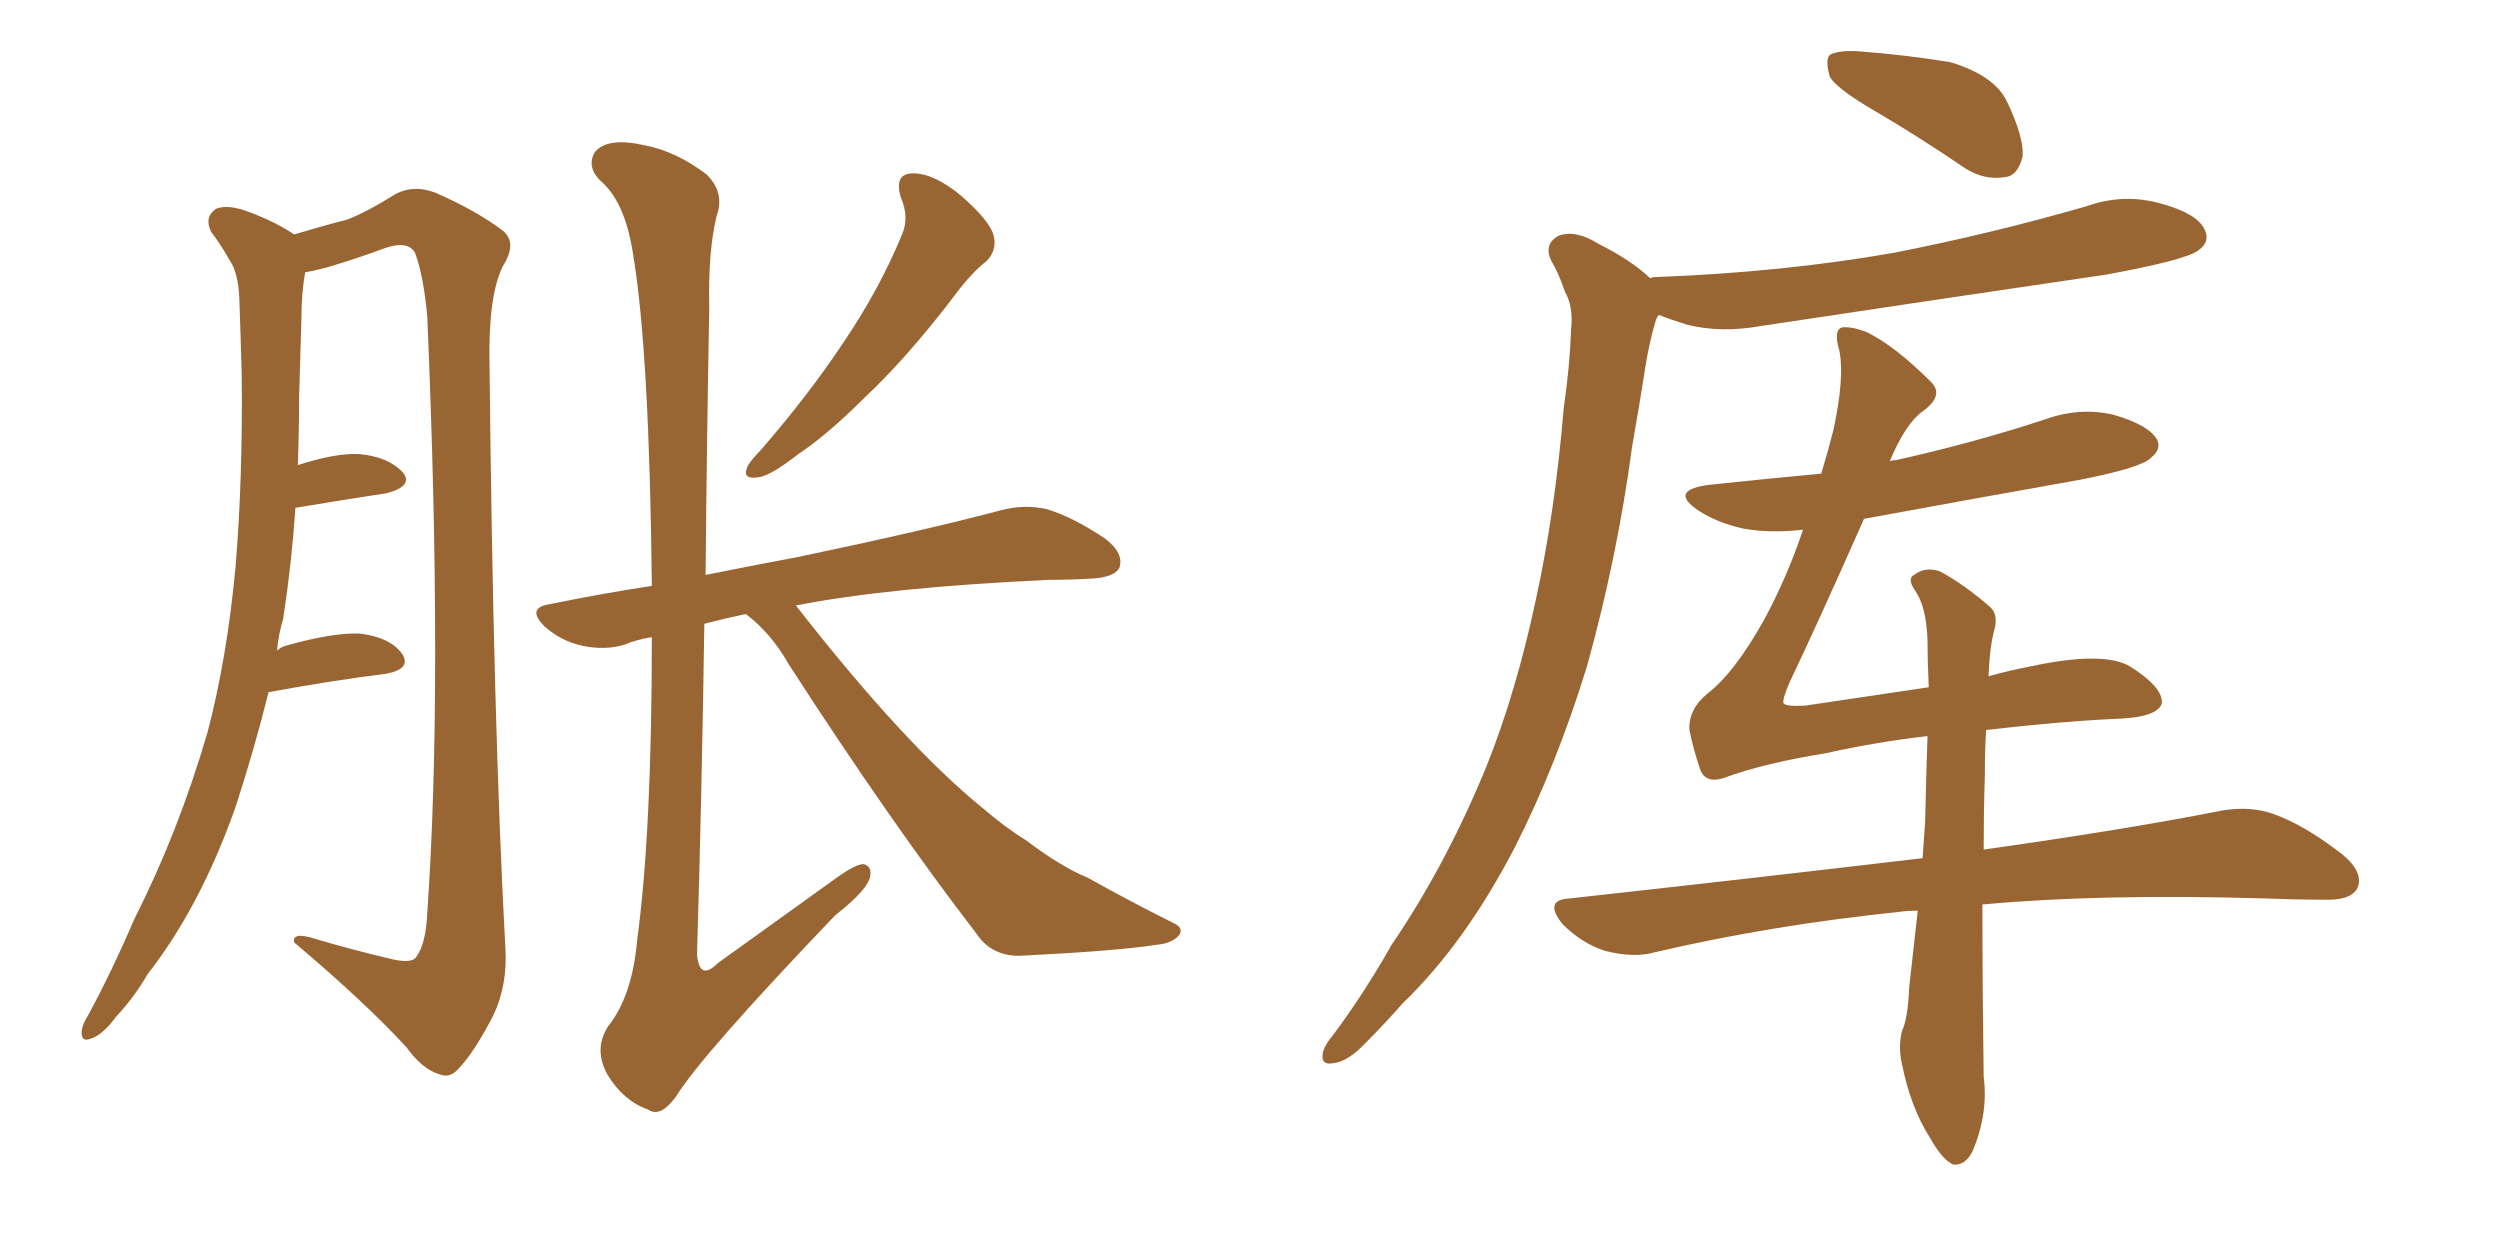 <svg xmlns="http://www.w3.org/2000/svg" xmlns:xlink="http://www.w3.org/1999/xlink" width="300" height="150"><path fill="#996633" padding="10" d="M108.11 23.73L108.11 23.73Q107.23 20.80 109.57 20.80L109.57 20.80Q112.06 20.80 115.28 23.44L115.28 23.44Q118.80 26.51 119.24 28.27L119.24 28.27Q119.68 30.03 118.36 31.35L118.36 31.35Q116.46 32.81 114.11 36.04L114.11 36.04Q108.69 43.07 103.86 47.61L103.86 47.61Q99.32 52.15 95.80 54.49L95.80 54.49Q92.43 57.13 90.97 57.28L90.97 57.28Q89.06 57.57 89.65 56.10L89.65 56.10Q89.94 55.37 91.26 54.05L91.26 54.05Q96.97 47.46 101.07 41.31L101.07 41.31Q105.47 34.86 108.25 28.13L108.25 28.13Q109.13 26.07 108.11 23.73ZM89.50 73.68L89.50 73.68Q86.72 74.27 84.52 74.85L84.52 74.85Q84.23 95.07 83.64 114.55L83.64 114.55Q83.94 117.77 86.13 115.58L86.13 115.58Q93.46 110.30 100.20 105.47L100.20 105.47Q102.83 103.56 103.71 103.71L103.71 103.71Q104.59 104.00 104.44 105.03L104.44 105.03Q104.30 106.64 100.20 109.86L100.20 109.86Q84.23 126.56 81.15 131.54L81.15 131.54Q79.25 134.18 77.78 133.15L77.78 133.15Q74.85 132.13 72.95 129.05L72.95 129.05Q71.19 125.98 72.95 123.19L72.95 123.19Q75.88 119.53 76.46 112.79L76.46 112.79Q78.22 99.90 78.22 76.46L78.22 76.46Q76.32 76.76 75 77.34L75 77.34Q72.66 78.08 69.87 77.49L69.87 77.49Q67.24 76.90 65.33 75.15L65.33 75.15Q63.13 72.95 65.92 72.51L65.92 72.51Q72.36 71.19 78.22 70.31L78.22 70.31Q77.93 42.48 76.03 30.91L76.03 30.91Q75.15 24.61 72.36 21.97L72.36 21.97Q70.31 20.21 71.34 18.31L71.34 18.31Q72.80 16.41 77.34 17.43L77.34 17.43Q81.15 18.16 84.81 20.95L84.81 20.95Q87.01 23.14 85.99 25.93L85.99 25.93Q84.96 30.18 85.11 36.91L85.11 36.91Q84.81 53.17 84.67 68.99L84.67 68.99Q90.53 67.82 95.95 66.80L95.95 66.80Q111.33 63.57 120.12 61.23L120.12 61.23Q122.90 60.50 125.54 61.08L125.54 61.08Q128.61 61.96 132.57 64.60L132.57 64.60Q134.91 66.36 134.33 68.12L134.33 68.12Q133.74 69.29 130.96 69.43L130.96 69.43Q128.61 69.58 125.98 69.58L125.98 69.58Q106.64 70.46 95.51 72.66L95.51 72.66Q108.54 89.36 117.92 96.97L117.92 96.97Q120.85 99.46 123.05 100.78L123.05 100.78Q127.29 104.00 130.52 105.32L130.52 105.32Q135.50 108.11 140.77 110.74L140.77 110.74Q142.09 111.33 141.50 112.21L141.50 112.21Q140.63 113.23 138.72 113.38L138.72 113.38Q134.18 114.11 122.31 114.70L122.31 114.70Q118.95 114.70 117.19 112.06L117.19 112.06Q106.93 98.73 94.63 79.69L94.63 79.69Q92.58 76.03 89.50 73.68ZM32.23 83.06L32.23 83.06L32.23 83.06Q30.47 90.09 28.27 96.83L28.27 96.83Q24.02 108.84 17.72 116.89L17.72 116.89Q16.11 119.68 13.92 122.02L13.92 122.02Q12.30 124.22 10.84 124.66L10.84 124.66Q9.67 125.10 9.81 123.63L9.81 123.63Q9.96 122.75 10.55 121.88L10.55 121.88Q13.48 116.46 16.11 110.30L16.11 110.30Q21.39 99.90 24.90 87.89L24.90 87.89Q27.25 78.96 28.27 67.97L28.27 67.97Q29.15 57.28 29.00 44.82L29.00 44.82Q28.86 39.70 28.71 35.60L28.71 35.60Q28.56 32.67 27.54 31.20L27.54 31.20Q26.37 29.15 25.34 27.83L25.34 27.83Q24.46 26.07 25.93 25.05L25.93 25.05Q27.39 24.46 30.03 25.49L30.03 25.49Q33.11 26.66 35.30 28.13L35.30 28.13Q39.26 26.95 41.60 26.37L41.60 26.37Q43.95 25.49 47.46 23.29L47.46 23.29Q49.66 22.12 52.29 23.14L52.29 23.14Q57.28 25.34 60.35 27.69L60.35 27.69Q62.11 29.15 60.35 31.93L60.35 31.93Q58.59 35.45 58.74 43.51L58.74 43.51Q59.18 86.87 60.64 113.67L60.64 113.67Q60.94 118.21 59.18 121.88L59.18 121.88Q56.98 126.12 55.22 128.03L55.22 128.03Q54.05 129.49 52.73 128.91L52.73 128.91Q50.68 128.32 48.78 125.68L48.78 125.68Q43.80 120.26 35.30 113.09L35.30 113.09Q35.01 111.77 37.79 112.65L37.79 112.65Q42.19 113.96 46.58 114.99L46.58 114.99Q49.37 115.72 49.95 114.84L49.95 114.84Q51.12 113.23 51.27 109.57L51.27 109.57Q53.17 82.47 51.27 37.94L51.27 37.94Q50.83 33.11 49.80 30.32L49.80 30.32Q48.93 28.86 46.29 29.74L46.29 29.74Q42.77 31.05 39.26 32.08L39.26 32.08Q37.65 32.52 36.62 32.67L36.62 32.67Q36.18 35.16 36.18 37.94L36.18 37.94Q36.04 42.48 35.89 47.75L35.89 47.75Q35.89 51.71 35.74 55.81L35.74 55.81Q40.28 54.35 43.07 54.49L43.07 54.49Q46.58 54.79 48.34 56.69L48.34 56.69Q49.66 58.30 46.44 59.18L46.44 59.18Q41.60 59.91 35.45 60.94L35.45 60.94Q35.01 67.53 33.98 74.27L33.98 74.27Q33.40 76.17 33.25 78.08L33.25 78.08Q33.69 77.64 34.28 77.49L34.28 77.49Q39.99 75.88 43.21 76.03L43.21 76.03Q46.73 76.46 48.19 78.37L48.19 78.37Q49.51 80.27 46.29 80.86L46.29 80.86Q40.28 81.59 32.23 83.06ZM225 13.33L225 13.33Q220.46 10.69 219.58 9.23L219.58 9.23Q218.99 7.18 219.58 6.59L219.58 6.59Q220.61 6.01 222.95 6.15L222.95 6.15Q228.81 6.59 234.08 7.47L234.08 7.47Q239.36 9.08 240.82 12.16L240.82 12.16Q242.87 16.41 242.72 18.75L242.72 18.75Q242.14 21.09 240.67 21.24L240.67 21.24Q238.18 21.68 235.84 20.21L235.84 20.21Q230.27 16.41 225 13.33ZM198.05 33.40L198.05 33.40Q198.19 33.25 198.63 33.25L198.63 33.25Q214.01 32.67 227.34 30.32L227.34 30.32Q239.21 27.98 250.34 24.76L250.34 24.76Q254.88 23.14 259.42 24.46L259.42 24.46Q263.67 25.63 264.55 27.54L264.55 27.54Q265.28 29.00 263.82 30.03L263.82 30.03Q262.35 31.20 252.69 32.96L252.69 32.96Q231.74 36.04 211.38 39.11L211.38 39.11Q206.54 39.99 202.44 38.96L202.44 38.96Q200.54 38.38 199.07 37.79L199.07 37.79Q198.78 38.09 198.63 38.67L198.63 38.67Q197.90 41.16 197.46 43.95L197.46 43.95Q196.73 48.63 195.85 53.61L195.85 53.61Q194.09 66.80 190.43 79.98L190.43 79.98Q186.77 91.85 181.79 101.66L181.79 101.66Q175.78 113.23 168.31 120.41L168.31 120.41Q166.26 122.75 163.92 125.10L163.92 125.10Q161.72 127.44 159.96 127.59L159.96 127.59Q158.35 127.88 158.79 126.12L158.79 126.12Q159.08 125.24 159.96 124.22L159.96 124.22Q163.77 119.09 166.99 113.38L166.99 113.38Q173.58 103.71 178.42 91.85L178.42 91.85Q181.93 83.06 184.28 72.07L184.28 72.07Q186.62 61.38 187.65 48.93L187.65 48.93Q188.38 43.95 188.53 39.55L188.53 39.55Q188.82 36.77 187.79 35.01L187.79 35.01Q187.06 32.81 186.18 31.35L186.18 31.35Q185.16 29.30 187.06 28.27L187.06 28.27Q189.11 27.54 191.89 29.30L191.89 29.30Q195.70 31.20 198.05 33.40ZM238.33 87.60L238.33 87.60L238.33 87.60Q238.18 90.09 238.18 93.16L238.18 93.16Q238.04 97.41 238.04 101.95L238.04 101.95Q255.62 99.46 266.60 97.27L266.60 97.27Q270.12 96.68 272.90 97.71L272.90 97.71Q276.56 99.02 281.10 102.54L281.10 102.54Q283.74 104.74 282.86 106.64L282.86 106.64Q281.98 108.11 278.76 107.96L278.76 107.96Q275.39 107.96 271.73 107.81L271.73 107.81Q251.95 107.23 237.89 108.54L237.89 108.54Q237.89 118.51 238.04 129.20L238.04 129.20Q238.62 133.59 236.72 138.13L236.72 138.13Q235.84 139.89 234.38 139.75L234.38 139.75Q233.06 139.16 231.59 136.52L231.59 136.52Q229.25 132.86 228.22 127.59L228.22 127.59Q227.78 125.68 228.22 123.78L228.22 123.78Q228.96 122.17 229.10 118.51L229.10 118.51Q229.54 114.70 230.13 109.28L230.13 109.28Q228.96 109.28 227.93 109.42L227.93 109.42Q212.40 111.04 198.63 114.26L198.63 114.26Q196.14 114.99 192.63 114.11L192.63 114.11Q189.84 113.23 187.50 110.89L187.50 110.89Q185.16 107.96 188.38 107.81L188.38 107.81Q210.94 105.32 230.71 102.98L230.71 102.98Q230.86 100.93 231.01 98.73L231.01 98.73Q231.15 92.87 231.30 88.33L231.30 88.33Q225 89.06 219.14 90.38L219.14 90.38Q211.82 91.55 206.98 93.31L206.98 93.31Q204.49 94.19 203.91 91.99L203.91 91.99Q203.17 89.79 202.73 87.60L202.73 87.60Q202.59 85.11 204.93 83.20L204.93 83.20Q208.15 80.71 211.67 74.41L211.67 74.41Q214.45 69.29 216.36 63.57L216.36 63.57Q212.40 64.01 209.18 63.43L209.18 63.43Q205.96 62.70 203.76 61.23L203.76 61.23Q200.10 58.74 205.37 58.15L205.37 58.15Q212.26 57.42 218.55 56.84L218.55 56.84Q219.43 53.91 220.02 51.56L220.02 51.56Q221.34 45.41 220.75 42.19L220.75 42.19Q219.87 39.26 221.34 39.26L221.34 39.26Q222.51 39.26 223.97 39.84L223.97 39.84Q227.34 41.46 231.74 45.85L231.74 45.85Q233.35 47.46 230.71 49.37L230.71 49.37Q228.66 50.83 226.76 55.37L226.76 55.37Q227.05 55.22 227.49 55.22L227.49 55.22Q236.72 53.17 245.21 50.39L245.21 50.39Q249.61 48.78 253.71 49.80L253.71 49.80Q257.81 50.98 258.84 52.73L258.84 52.73Q259.42 53.91 258.11 54.93L258.11 54.93Q257.08 56.10 249.61 57.57L249.61 57.57Q236.43 59.91 223.68 62.26L223.68 62.26Q217.97 75.15 214.75 81.88L214.75 81.88Q213.87 83.94 214.01 84.38L214.01 84.38Q214.31 84.81 216.65 84.67L216.65 84.67Q224.41 83.50 231.45 82.47L231.45 82.47Q231.30 79.39 231.30 76.76L231.30 76.76Q231.15 72.80 229.83 70.90L229.83 70.90Q228.81 69.43 229.69 68.99L229.69 68.99Q231.01 67.97 232.76 68.55L232.76 68.55Q235.55 70.02 238.77 72.80L238.77 72.80Q239.79 73.68 239.36 75.44L239.36 75.44Q238.77 77.49 238.62 81.15L238.62 81.15Q241.26 80.42 243.60 79.98L243.60 79.98Q252.39 78.08 255.62 79.98L255.62 79.98Q259.57 82.47 259.42 84.38L259.42 84.38Q258.98 86.13 253.56 86.28L253.56 86.28Q247.27 86.57 238.33 87.60Z"/></svg>